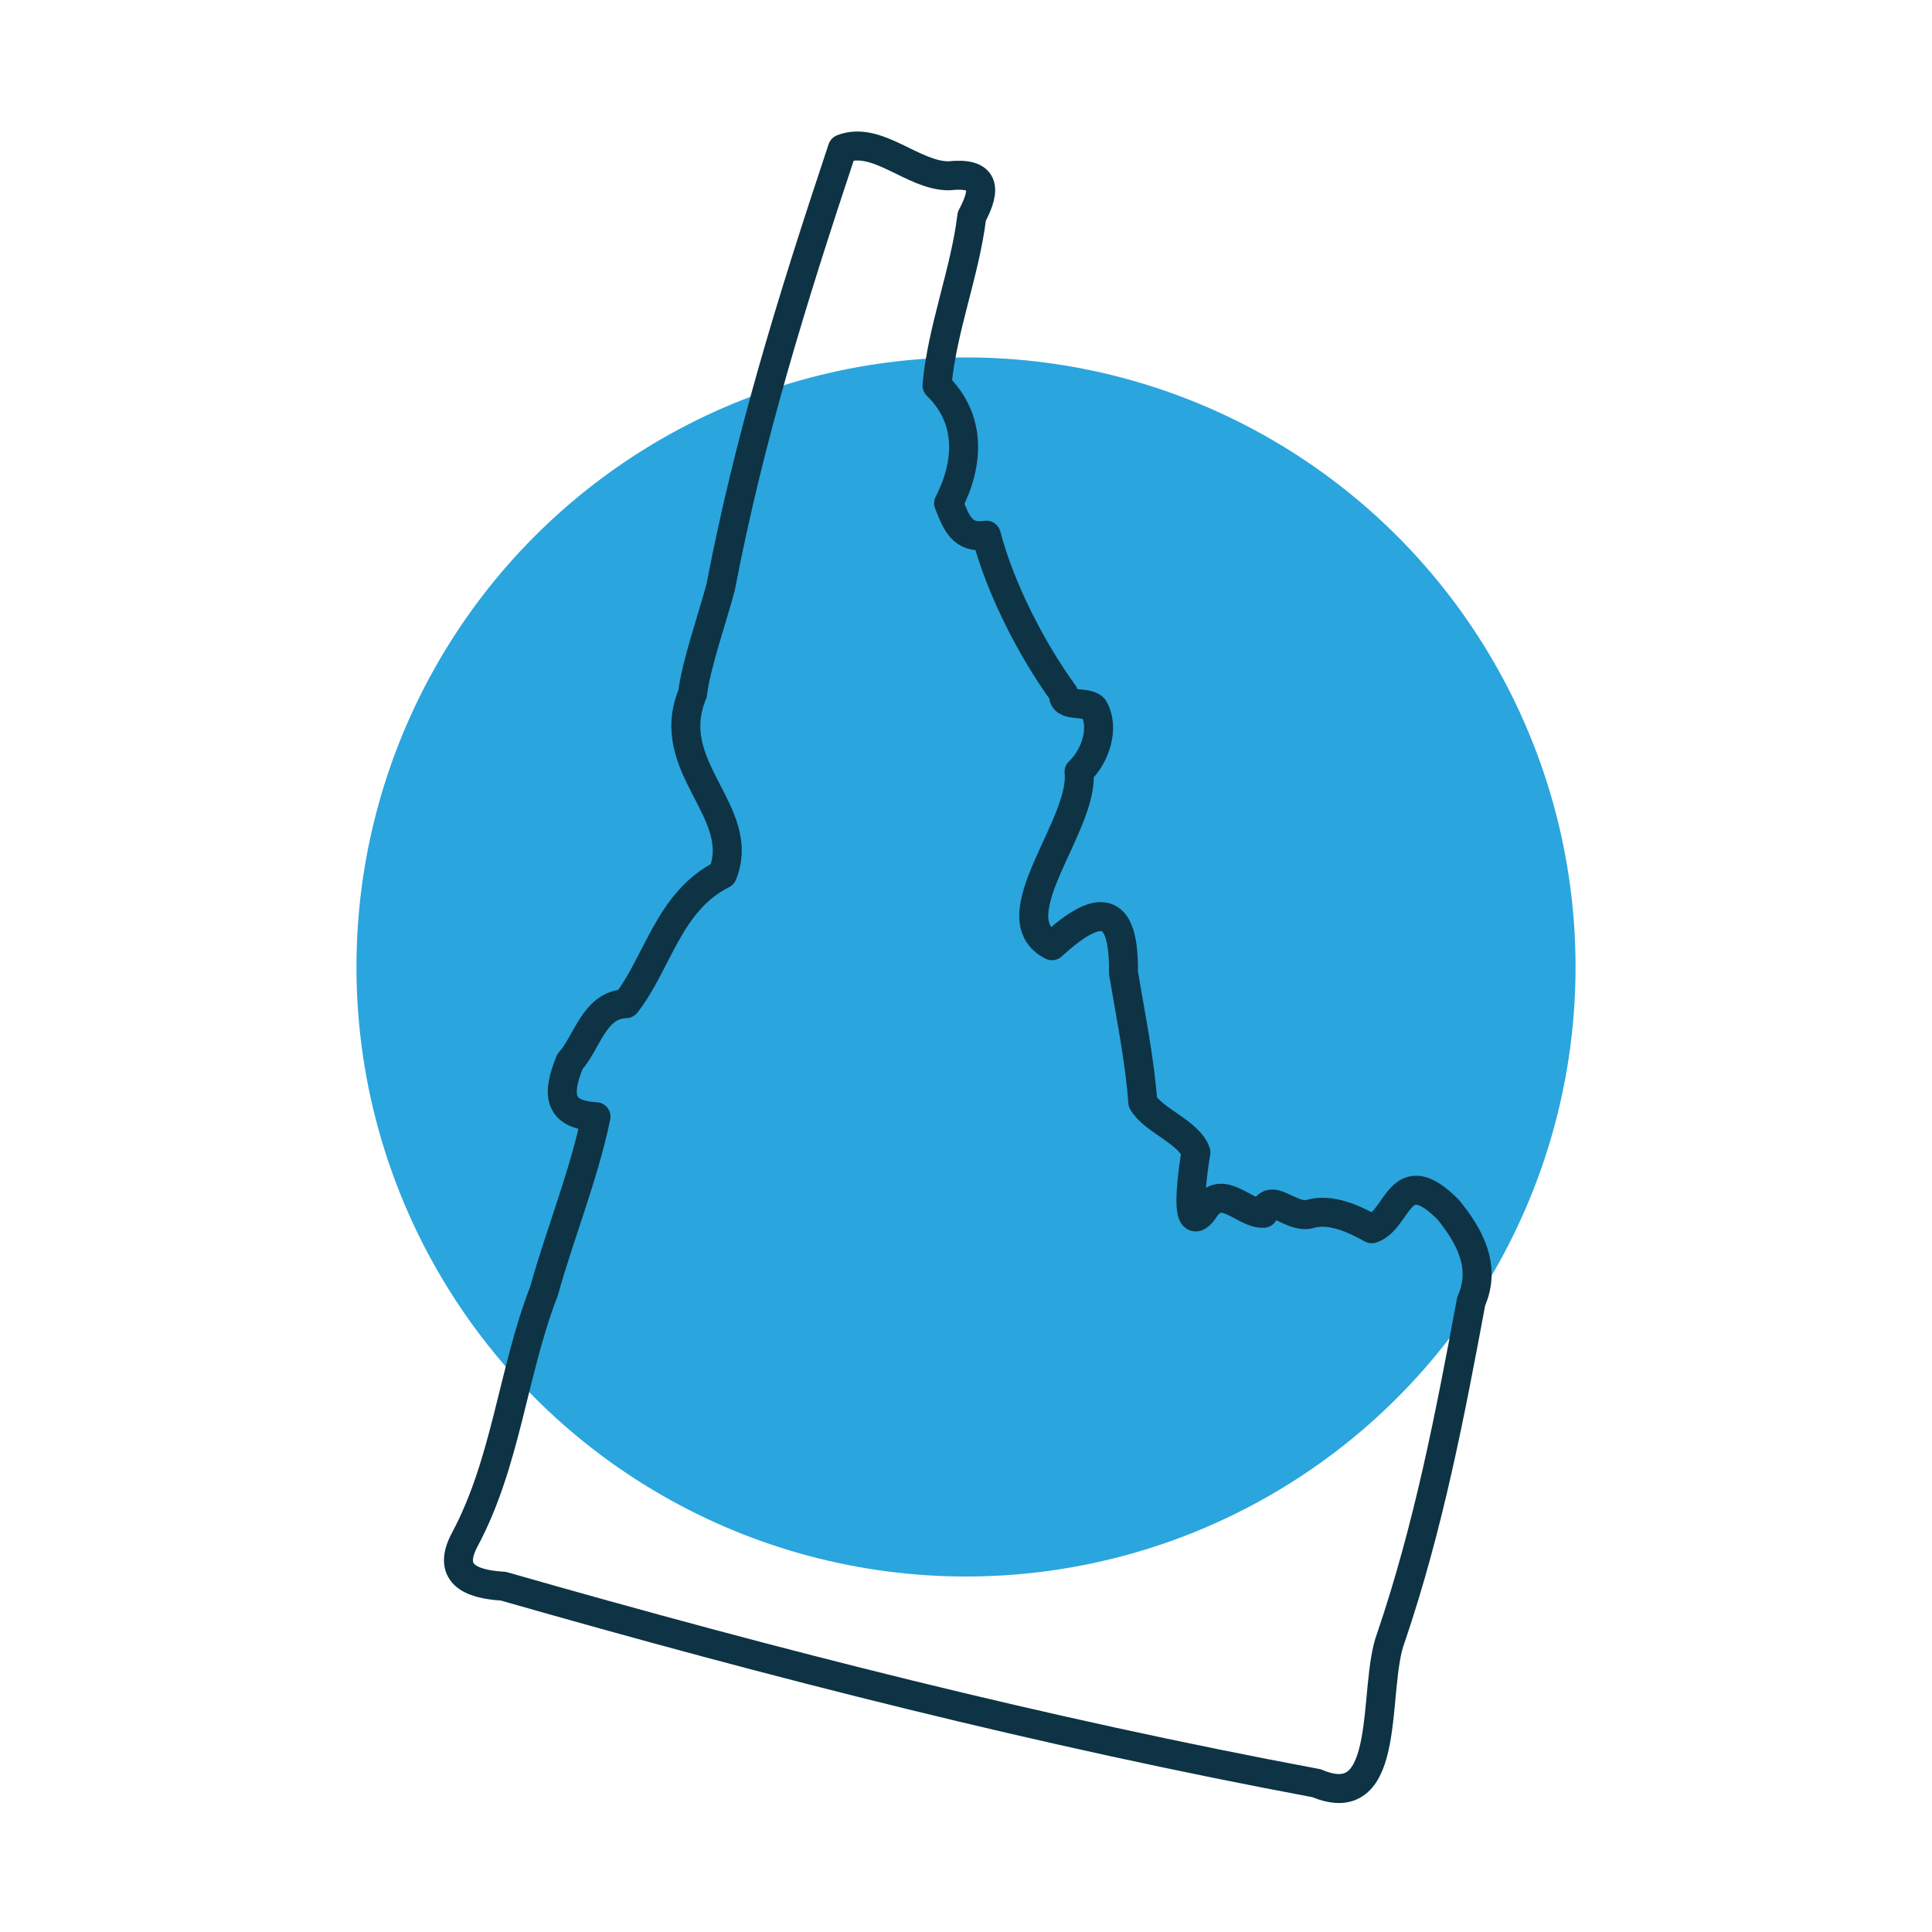 <?xml version="1.0" encoding="utf-8"?>
<!-- Generator: Adobe Illustrator 25.2.3, SVG Export Plug-In . SVG Version: 6.00 Build 0)  -->
<svg version="1.1" id="Layer_1" xmlns="http://www.w3.org/2000/svg" xmlns:xlink="http://www.w3.org/1999/xlink" x="0px" y="0px"
	 viewBox="0 0 200 200" style="enable-background:new 0 0 200 200;" xml:space="preserve">
<style type="text/css">
	.st0{fill-rule:evenodd;clip-rule:evenodd;fill:#2AA5DE;}
	
		.st1{fill-rule:evenodd;clip-rule:evenodd;fill:none;stroke:#0D3345;stroke-width:3;stroke-linecap:round;stroke-linejoin:round;stroke-miterlimit:10;}
</style>
<g>
	<circle class="st0" cx="100" cy="100.1" r="63.1"/>
</g>
<path class="st1" d="M71.7,71.8c0.3-2.8,2.1-8,2.9-11c2.9-15.2,7.3-29.5,12.6-45.4c3.6-1.4,7.3,2.8,11,2.8c3.7-0.4,4,1.2,2.4,4.2
	c-0.7,5.8-3.1,11.7-3.6,17.5c3.6,3.5,3.3,8.1,1.2,12.2c0.8,2,1.4,3.7,3.9,3.3c1.5,5.7,4.8,12,8,16.4c-0.2,1.5,2.3,0.7,3.1,1.5
	c1.2,2,0.2,5-1.5,6.6c0.6,5.5-8.5,15.1-2.8,18c4.8-4.4,7.5-4.4,7.4,2.8c0.7,4.2,1.7,9.1,2,13.4c1.1,1.9,4.8,3.1,5.5,5.2
	c-0.2,1.1-1.5,9.5,1,5.7c1.8-2.5,4,0.7,6,0.6c0.6-2.4,2.7,0.5,4.7,0.1c2.2-0.7,4.7,0.5,6.5,1.5c2.8-0.9,2.8-7.1,7.9-2
	c2.2,2.7,4,5.9,2.4,9.5c-2.2,11.8-4.4,23.3-8.3,34.8c-2,5.2,0.3,18.5-7.7,15.1c-28.3-5.3-55.9-12.3-84.2-20.4
	c-3.6-0.2-5.8-1.4-4-4.8c4.3-8,5-17.5,8.2-25.7c1.7-6.1,4.1-11.9,5.4-18.1c-3.9-0.2-4.1-2.3-2.7-5.7c1.8-2,2.5-5.9,5.8-6
	c3.3-4.2,4.4-10.6,10-13.4C77.4,84,68.5,79.4,71.7,71.8z"/>
</svg>
